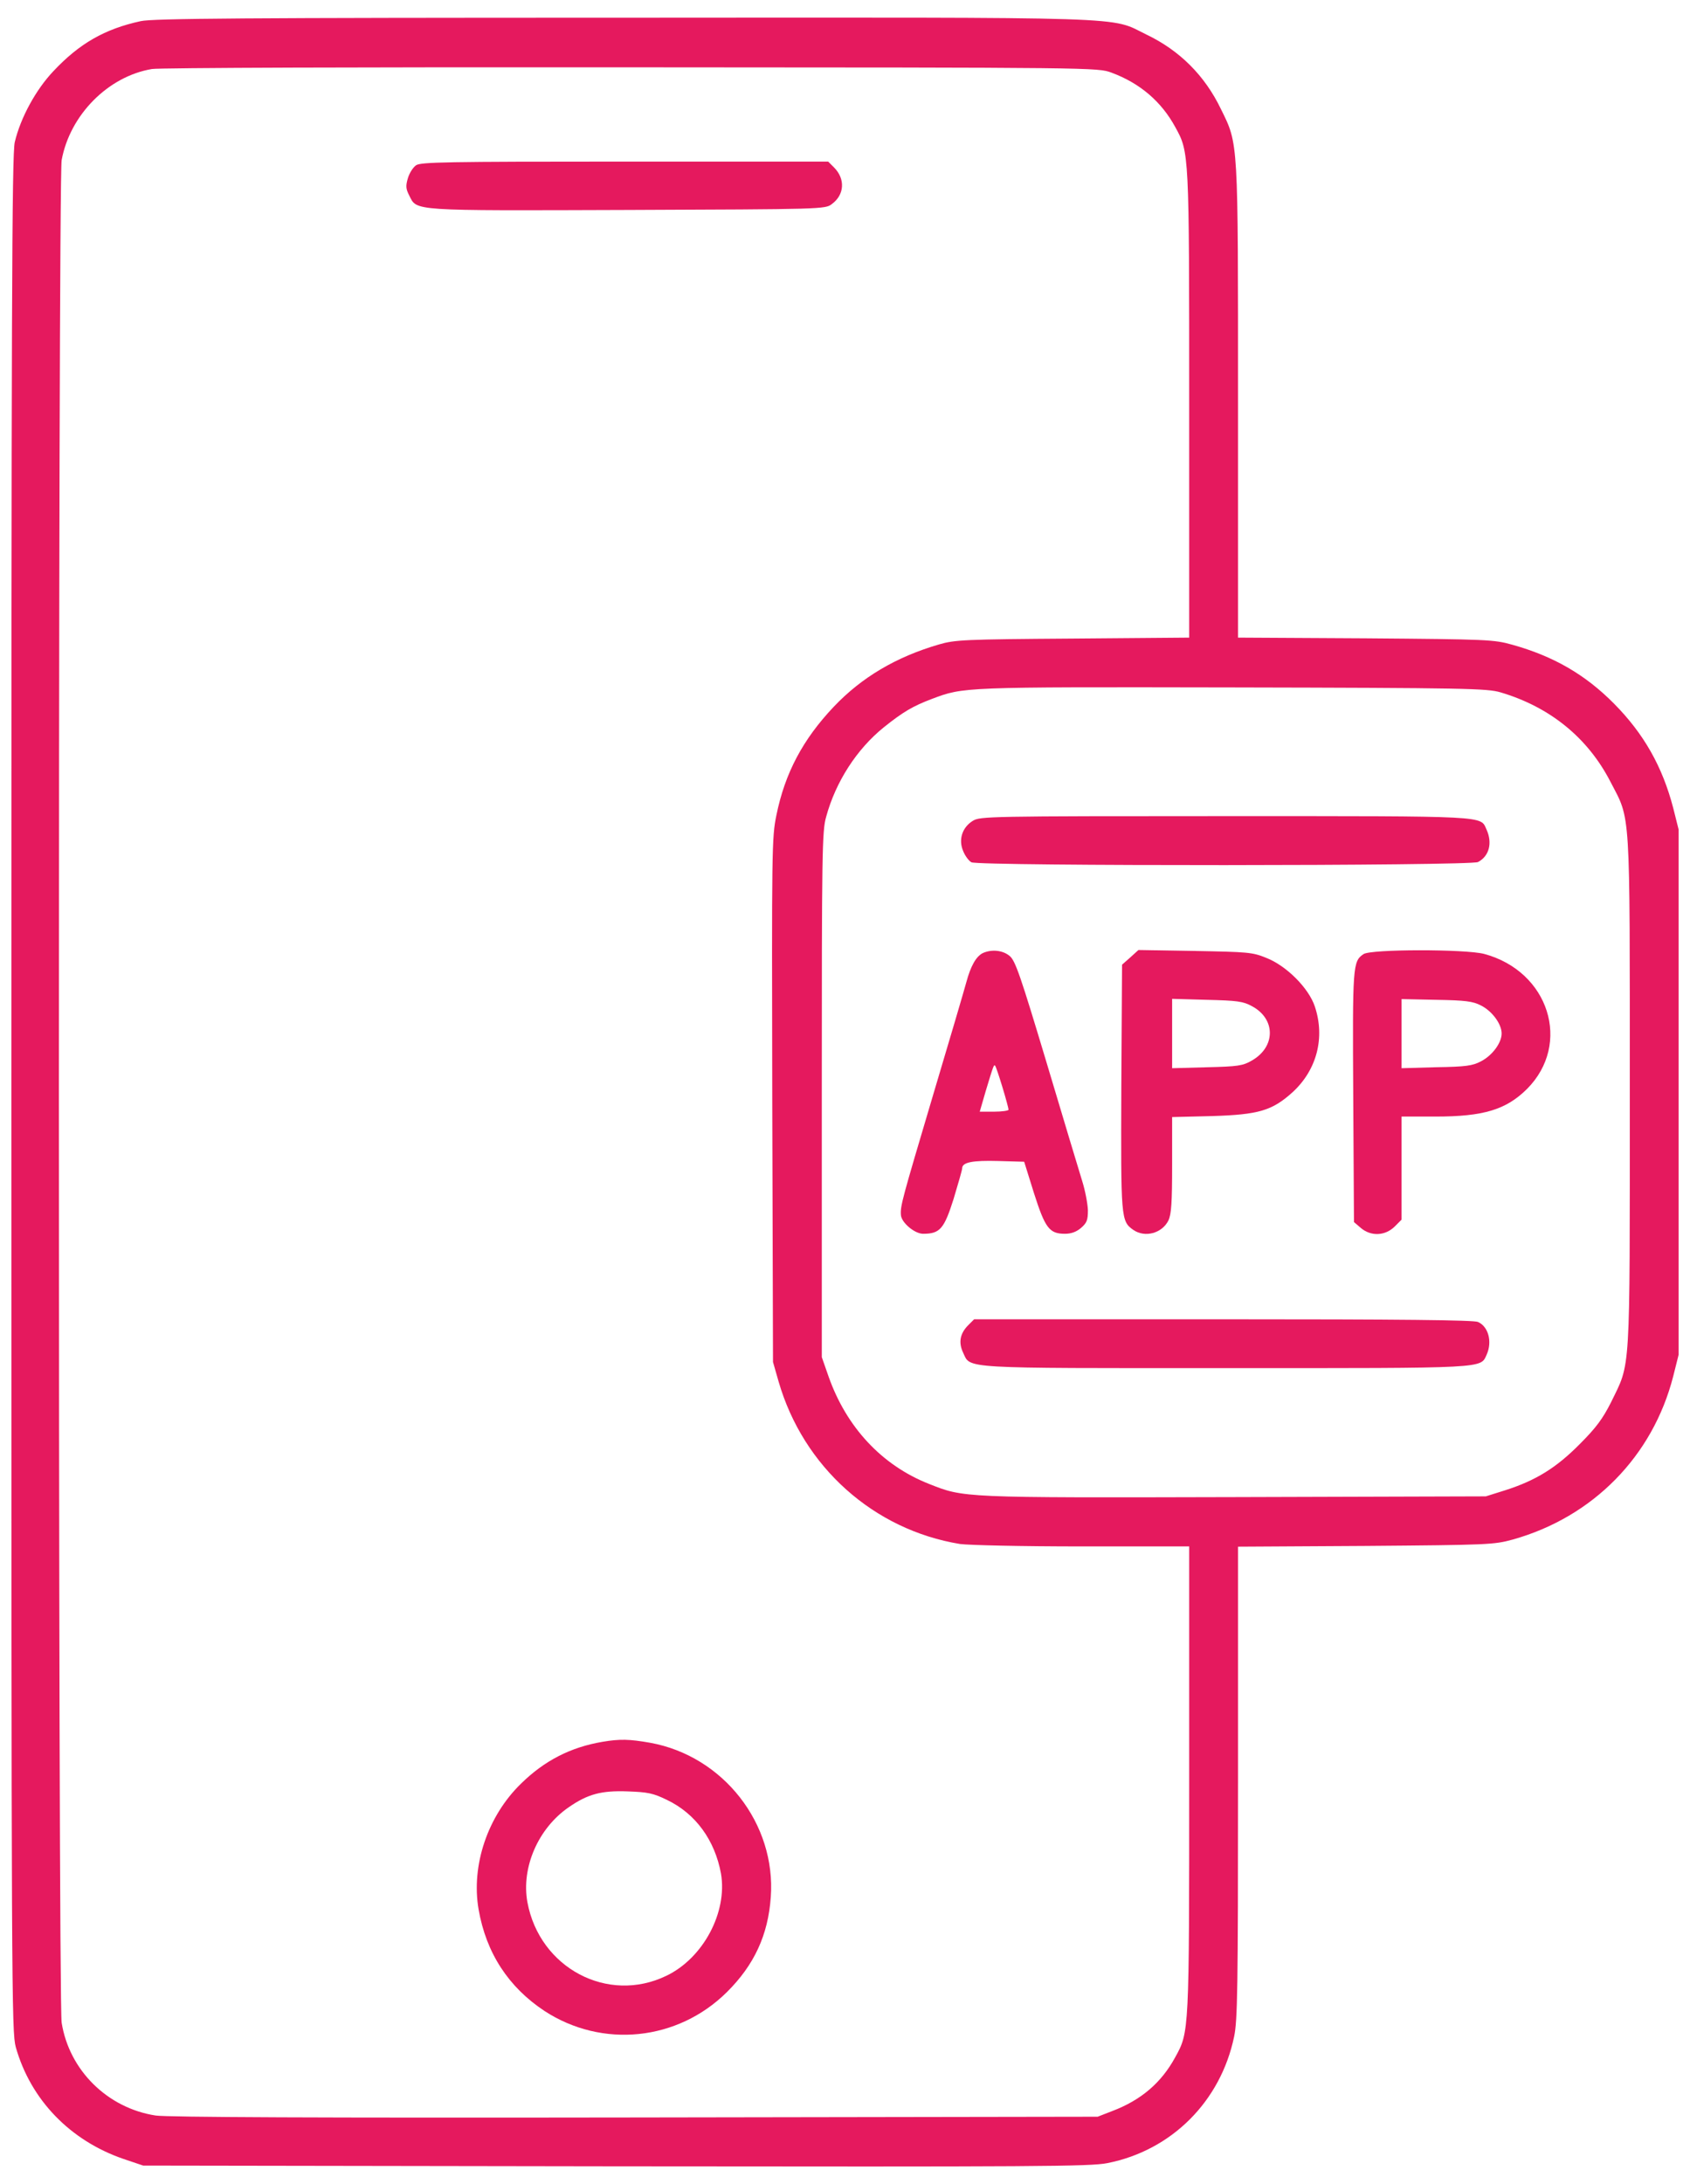 <svg width="48" height="62" viewBox="0 0 48 62" fill="none" xmlns="http://www.w3.org/2000/svg">
<path d="M3.998 0.6C2.972 0.822 2.251 1.238 1.516 2.021C1.023 2.541 0.587 3.332 0.42 4.032C0.337 4.351 0.323 8.899 0.323 31.037C0.323 56.655 0.33 57.674 0.448 58.111C0.871 59.609 1.994 60.767 3.512 61.287L4.067 61.474L17.483 61.495C29.491 61.508 30.954 61.502 31.453 61.404C33.277 61.044 34.67 59.65 35.052 57.813C35.149 57.355 35.163 56.426 35.163 50.596V43.905L38.789 43.884C42.283 43.856 42.428 43.849 42.962 43.704C45.243 43.066 46.942 41.34 47.524 39.066L47.677 38.456V31.002V23.549L47.524 22.939C47.219 21.767 46.692 20.831 45.84 19.972C45.022 19.146 44.12 18.627 42.949 18.301C42.428 18.155 42.262 18.148 38.789 18.12L35.163 18.1V11.409C35.163 3.928 35.176 4.108 34.677 3.096C34.22 2.146 33.505 1.432 32.563 0.982C31.495 0.462 32.472 0.496 17.677 0.503C6.944 0.503 4.337 0.524 3.998 0.6ZM31.571 2.063C32.375 2.361 32.986 2.881 33.381 3.609C33.776 4.323 33.776 4.309 33.776 11.499V18.1L30.469 18.127C27.383 18.148 27.12 18.162 26.669 18.294C25.456 18.647 24.478 19.223 23.681 20.062C22.801 20.991 22.294 21.948 22.052 23.14C21.92 23.771 21.92 24.104 21.934 31.231L21.955 38.663L22.114 39.218C22.814 41.638 24.811 43.427 27.266 43.829C27.522 43.863 28.992 43.898 30.746 43.898H33.776V50.498C33.776 57.695 33.776 57.681 33.381 58.395C32.986 59.123 32.41 59.616 31.585 59.928L31.176 60.087L18.038 60.108C8.99 60.122 4.747 60.101 4.421 60.053C3.055 59.844 1.966 58.77 1.751 57.418C1.647 56.773 1.647 5.121 1.751 4.545C1.987 3.263 3.069 2.167 4.317 1.959C4.532 1.924 10.335 1.904 17.933 1.911C31.169 1.917 31.176 1.917 31.571 2.063ZM42.616 19.653C44.023 20.069 45.098 20.942 45.743 22.197C46.318 23.306 46.29 22.828 46.29 31.002C46.29 39.163 46.318 38.65 45.757 39.807C45.521 40.272 45.34 40.522 44.869 40.993C44.203 41.666 43.621 42.026 42.754 42.303L42.2 42.477L35.065 42.498C27.286 42.518 27.383 42.518 26.385 42.123C25.047 41.596 24.042 40.515 23.535 39.08L23.341 38.525V31.072C23.341 24.18 23.348 23.584 23.466 23.182C23.737 22.19 24.333 21.268 25.096 20.651C25.65 20.207 25.921 20.048 26.468 19.84C27.377 19.5 27.3 19.5 34.989 19.514C41.659 19.528 42.234 19.542 42.616 19.653Z" fill="#E5195E"/>
<path d="M11.818 4.691C11.728 4.753 11.624 4.92 11.583 5.065C11.52 5.28 11.527 5.363 11.624 5.551C11.846 5.994 11.638 5.981 17.823 5.96C23.369 5.939 23.439 5.939 23.626 5.793C23.986 5.53 24.014 5.079 23.688 4.753L23.522 4.587H17.746C12.657 4.587 11.95 4.601 11.818 4.691Z" fill="#E5195E"/>
<path d="M17.115 49.444C16.207 49.597 15.465 49.978 14.8 50.63C13.85 51.552 13.378 52.953 13.593 54.201C13.808 55.442 14.446 56.412 15.465 57.085C17.102 58.153 19.244 57.938 20.644 56.551C21.421 55.782 21.816 54.929 21.892 53.854C22.045 51.767 20.54 49.847 18.467 49.472C17.878 49.368 17.608 49.361 17.115 49.444ZM18.946 51.095C19.757 51.483 20.305 52.239 20.478 53.188C20.665 54.284 19.972 55.587 18.925 56.087C17.261 56.891 15.327 55.865 14.98 54C14.8 53.015 15.285 51.899 16.152 51.303C16.692 50.928 17.081 50.824 17.829 50.852C18.398 50.873 18.55 50.901 18.946 51.095Z" fill="#E5195E"/>
<path d="M27.633 23.299C27.328 23.486 27.217 23.833 27.356 24.159C27.411 24.297 27.515 24.436 27.591 24.478C27.799 24.589 41.77 24.582 41.978 24.471C42.297 24.305 42.394 23.93 42.221 23.549C42.04 23.154 42.359 23.167 34.802 23.167C28.07 23.167 27.841 23.174 27.633 23.299Z" fill="#E5195E"/>
<path d="M27.91 27.057C27.723 27.154 27.571 27.418 27.446 27.882C27.39 28.09 26.954 29.574 26.475 31.175C25.629 34.025 25.567 34.233 25.588 34.49C25.602 34.705 25.976 35.023 26.219 35.023C26.697 35.023 26.815 34.885 27.085 34.032C27.217 33.595 27.328 33.207 27.328 33.165C27.328 32.992 27.626 32.937 28.354 32.957L29.089 32.978L29.366 33.866C29.685 34.864 29.803 35.023 30.247 35.023C30.427 35.023 30.573 34.968 30.704 34.857C30.871 34.711 30.899 34.635 30.899 34.351C30.892 34.171 30.822 33.796 30.739 33.533C30.656 33.262 30.198 31.751 29.727 30.17C28.992 27.723 28.839 27.272 28.68 27.14C28.486 26.974 28.167 26.939 27.91 27.057ZM28.472 30.863C28.569 31.182 28.645 31.467 28.645 31.501C28.645 31.529 28.458 31.557 28.236 31.557H27.827L27.994 30.981C28.222 30.226 28.229 30.212 28.264 30.253C28.285 30.274 28.375 30.545 28.472 30.863Z" fill="#E5195E"/>
<path d="M32.105 27.176L31.869 27.384L31.848 30.857C31.835 34.594 31.835 34.663 32.188 34.913C32.521 35.142 33.006 35.01 33.187 34.643C33.27 34.462 33.291 34.137 33.291 33.062V31.71L34.421 31.682C35.752 31.641 36.133 31.53 36.722 30.996C37.402 30.365 37.638 29.457 37.346 28.576C37.173 28.049 36.535 27.411 35.96 27.189C35.572 27.03 35.433 27.023 33.942 26.995L32.334 26.968L32.105 27.176ZM35.558 28.562C36.237 28.923 36.237 29.72 35.551 30.108C35.301 30.254 35.156 30.275 34.282 30.296L33.291 30.323V29.339V28.354L34.282 28.382C35.135 28.403 35.308 28.424 35.558 28.562Z" fill="#E5195E"/>
<path d="M38.726 27.085C38.421 27.293 38.414 27.397 38.435 31.134L38.456 34.691L38.65 34.857C38.934 35.1 39.336 35.086 39.607 34.823L39.808 34.622V33.159V31.696H40.764C42.137 31.696 42.775 31.502 43.371 30.912C44.647 29.63 43.995 27.571 42.151 27.078C41.617 26.94 38.927 26.94 38.726 27.085ZM42.061 28.541C42.38 28.701 42.65 29.068 42.65 29.338C42.65 29.602 42.387 29.962 42.061 30.129C41.825 30.254 41.631 30.282 40.799 30.295L39.808 30.323V29.338V28.361L40.799 28.382C41.617 28.396 41.832 28.423 42.061 28.541Z" fill="#E5195E"/>
<path d="M27.501 37.617C27.266 37.852 27.217 38.109 27.356 38.4C27.571 38.858 27.217 38.837 34.823 38.837C42.318 38.837 42.04 38.851 42.227 38.449C42.387 38.088 42.276 37.658 41.978 37.526C41.86 37.471 39.773 37.45 34.74 37.45H27.668L27.501 37.617Z" fill="#E5195E"/>
</svg>
